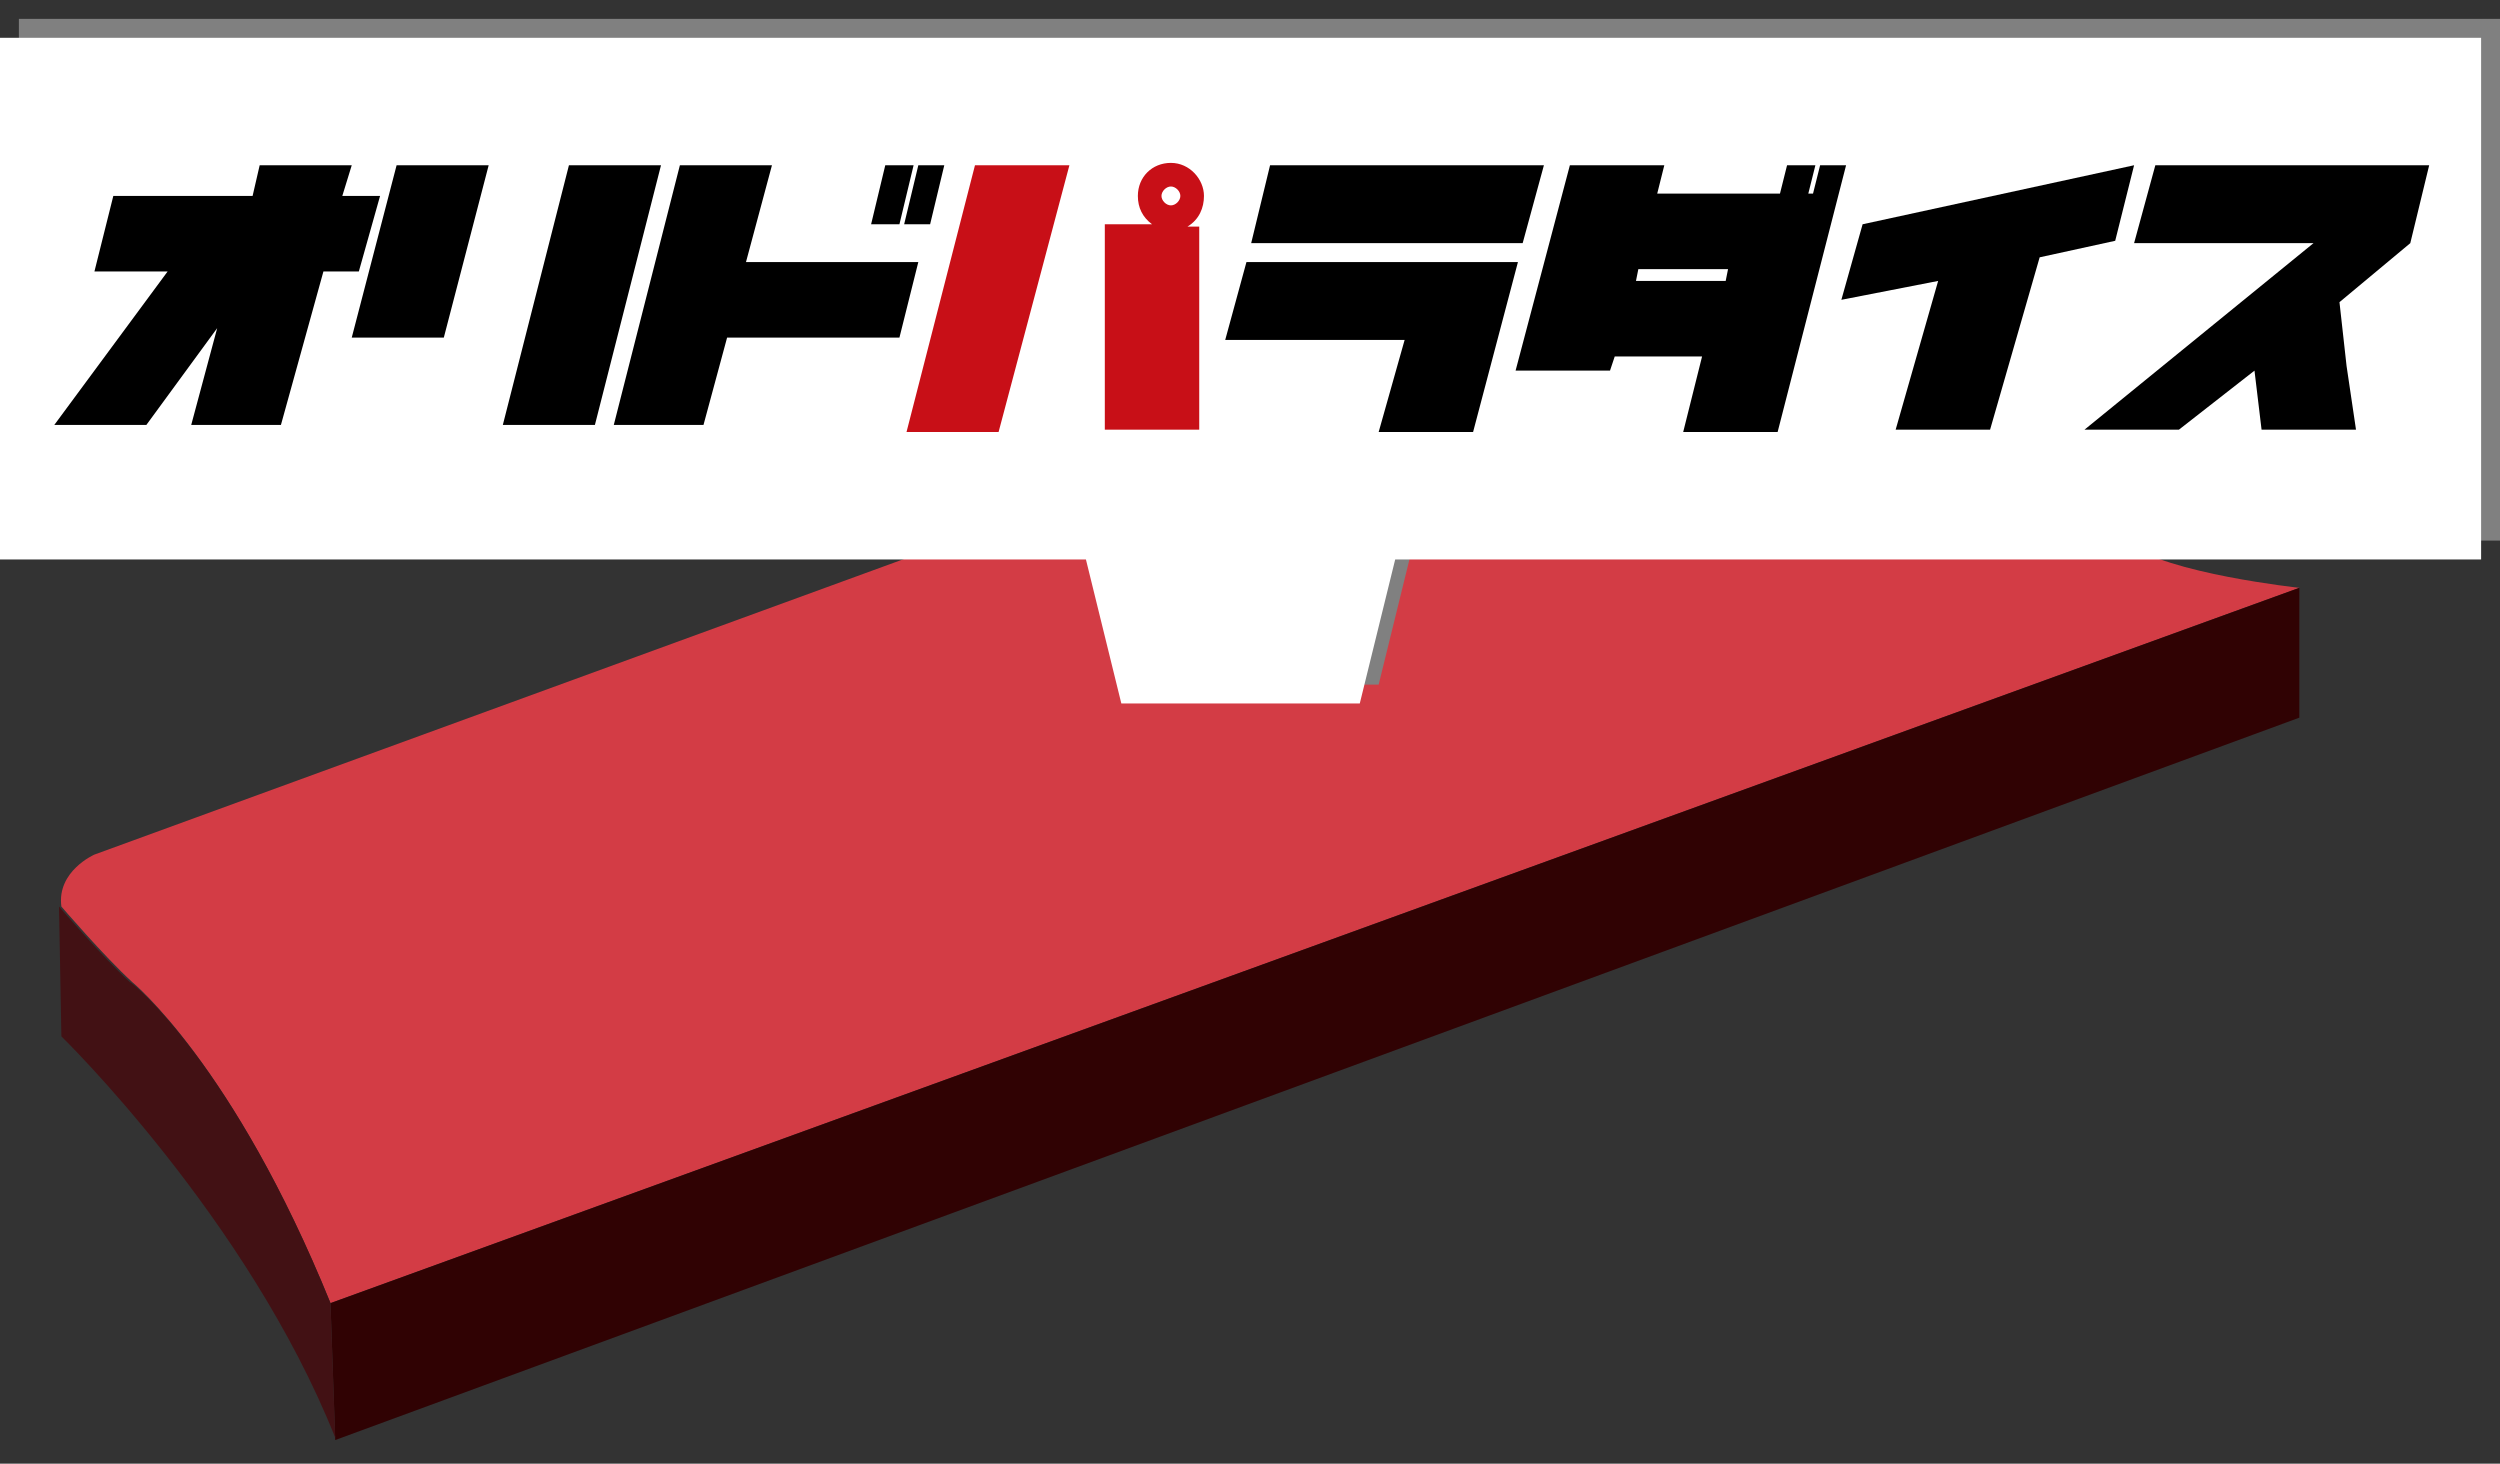 <?xml version="1.0" encoding="utf-8"?>
<!-- Generator: Adobe Illustrator 27.6.1, SVG Export Plug-In . SVG Version: 6.00 Build 0)  -->
<svg version="1.1" xmlns="http://www.w3.org/2000/svg" xmlns:xlink="http://www.w3.org/1999/xlink" x="0px" y="0px"
	 viewBox="0 0 105.9 62" style="enable-background:new 0 0 105.9 62;" xml:space="preserve">
<rect x="0" y="0" width="105.9" height="62" fill="#333333" stroke="none"/>
<style type="text/css">
	.st0{fill:#D33C45;}
	.st1{fill:#300203;}
	.st2{fill:#421114;}
	.st3{fill:#808080;}
	.st4{fill:#FFFFFF;}
	.st5{fill:#C80F17;}
</style>
<g id="_レイヤー_2">
	<g id="trace_00000033346515701377203190000007065406165090546093_">
		<g>
			<path class="st0" d="M97.4,24.9L14,55.2C9.9,45.1,5.6,41.6,5.6,41.6c-1.2-1.1-3-3.2-3-3.2C2.4,36.9,4,36.2,4,36.2l69.3-25.3
				c4.2-1,7.2,0,7.2,0L93.4,15c-5.9,2-5.9,4.8-5.9,4.8c-0.4,1.2,1.7,2.6,2.4,3.1C90,23,90.1,23,90.1,23
				C91.8,24.3,97.4,24.9,97.4,24.9z"/>
			<polygon class="st1" points="97.4,24.9 97.4,30.4 14.2,61 14,55.2 			"/>
			<path class="st2" d="M93.4,15l0.1,5.9c0,0-2.6,0.8-3.5,2c-0.7-0.4-2.8-1.8-2.4-3.1C87.5,19.7,87.6,17,93.4,15z"/>
			<path class="st2" d="M14,55.2l0.2,5.7c-3.7-9.3-11.6-17-11.6-17l-0.1-5.5c0,0,1.9,2.2,3,3.2C5.6,41.6,9.9,45.1,14,55.2z"/>
		</g>
	</g>
	<g>
		<polygon class="st3" points="99.3,0.8 92.7,0.8 86.2,0.8 79.6,0.8 73,0.8 66.5,0.8 59.9,0.8 53.3,0.8 46.8,0.8 40.2,0.8 33.6,0.8 
			27,0.8 20.5,0.8 13.9,0.8 7.3,0.8 0.8,0.8 0.8,1.7 0.8,2.6 0.8,3.5 0.8,12.3 0.8,13.2 0.8,14.1 0.8,15 0.8,15.8 0.8,16.7 
			0.8,17.6 0.8,18.5 0.8,19.4 0.8,20.3 0.8,21.1 0.8,22 0.8,22.9 7.3,22.9 13.9,22.9 20.5,22.9 27,22.9 33.6,22.9 40.2,22.9 
			46.8,22.9 48.3,29 58.4,29 59.9,22.9 66.5,22.9 73,22.9 79.6,22.9 86.2,22.9 92.7,22.9 99.3,22.9 105.9,22.9 105.9,22 105.9,21.1 
			105.9,20.3 105.9,19.4 105.9,18.5 105.9,17.6 105.9,16.7 105.9,15.8 105.9,15 105.9,14.1 105.9,13.2 105.9,12.3 105.9,3.5 
			105.9,2.6 105.9,1.7 105.9,0.8 		"/>
		<polygon class="st4" points="98.6,1.6 92,1.6 85.4,1.6 78.8,1.6 72.3,1.6 65.7,1.6 59.1,1.6 52.6,1.6 46,1.6 39.4,1.6 32.9,1.6 
			26.3,1.6 19.7,1.6 13.1,1.6 6.6,1.6 0,1.6 0,2.5 0,3.4 0,12.2 0,13.1 0,14 0,14.9 0,15.8 0,16.6 0,17.5 0,18.4 0,19.3 0,20.2 
			0,21.1 0,21.9 0,22.8 0,23.7 6.6,23.7 13.1,23.7 19.7,23.7 26.3,23.7 32.9,23.7 39.4,23.7 46,23.7 47.5,29.8 57.6,29.8 59.1,23.7 
			65.7,23.7 72.3,23.7 78.8,23.7 85.4,23.7 92,23.7 98.6,23.7 105.1,23.7 105.1,22.8 105.1,21.9 105.1,21.1 105.1,20.2 105.1,19.3 
			105.1,18.4 105.1,17.5 105.1,16.6 105.1,15.8 105.1,14.9 105.1,14 105.1,13.1 105.1,12.2 105.1,3.4 105.1,2.5 105.1,1.6 		"/>
	</g>
	<g>
		<g>
			<polygon class="st5" points="42.3,18.3 38.4,18.3 41.3,7 45.3,7 			"/>
			<path class="st5" d="M51,8.3c0-0.7-0.6-1.4-1.4-1.4s-1.4,0.6-1.4,1.4c0,0.5,0.2,0.9,0.6,1.2h-2v8.7h4V9.6h-0.5
				C50.8,9.3,51,8.8,51,8.3z M49.6,7.9c0.2,0,0.4,0.2,0.4,0.4s-0.2,0.4-0.4,0.4c-0.2,0-0.4-0.2-0.4-0.4S49.4,7.9,49.6,7.9z"/>
		</g>
		<g>
			<g>
				<polygon points="14.5,8.3 14.9,7 11,7 10.7,8.3 4.8,8.3 4,11.5 7.1,11.5 2.3,18 6.2,18 9.2,13.9 8.1,18 11.9,18 13.7,11.5 
					15.2,11.5 16.1,8.3 				"/>
				<polygon points="14.9,14.3 18.8,14.3 20.7,7 16.8,7 				"/>
				<polygon points="25.2,18 21.3,18 24.1,7 28,7 				"/>
				<polygon points="38.9,11.1 31.6,11.1 32.7,7 28.8,7 26,18 29.8,18 30.8,14.3 38.1,14.3 				"/>
				<polygon points="38.1,9.5 36.9,9.5 37.5,7 38.7,7 				"/>
				<polygon points="39.4,9.5 38.3,9.5 38.9,7 40,7 				"/>
			</g>
			<polygon points="64.5,10.3 53,10.3 53.8,7 65.4,7 			"/>
			<polygon points="64.3,11.1 60.3,11.1 52.8,11.1 51.9,14.4 59.5,14.4 58.4,18.3 62.4,18.3 			"/>
			<path d="M77.1,7l-0.3,1.2h-0.2L76.9,7h-1.2l-0.3,1.2h-5.2L70.5,7h-4l-2.3,8.7h4l0.2-0.6h3.7l-0.8,3.2h1.4h1.2H74H75h0.3L78.2,7
				C78.2,7,77.1,7,77.1,7z M69.3,11.9l0.1-0.5h3.8l-0.1,0.5H69.3z"/>
			<polygon points="90.4,7 78.9,9.5 78,12.7 82.1,11.9 80.3,18.2 84.3,18.2 86.4,10.9 89.6,10.2 			"/>
			<polygon points="102.9,7 91.3,7 90.4,10.3 98,10.3 88.3,18.2 92.3,18.2 95.5,15.7 95.8,18.2 97.8,18.2 99.8,18.2 99.4,15.5 
				99.1,12.8 102.1,10.3 			"/>
		</g>
	</g>
</g>
<g id="レイヤー_2">
</g>
</svg>

